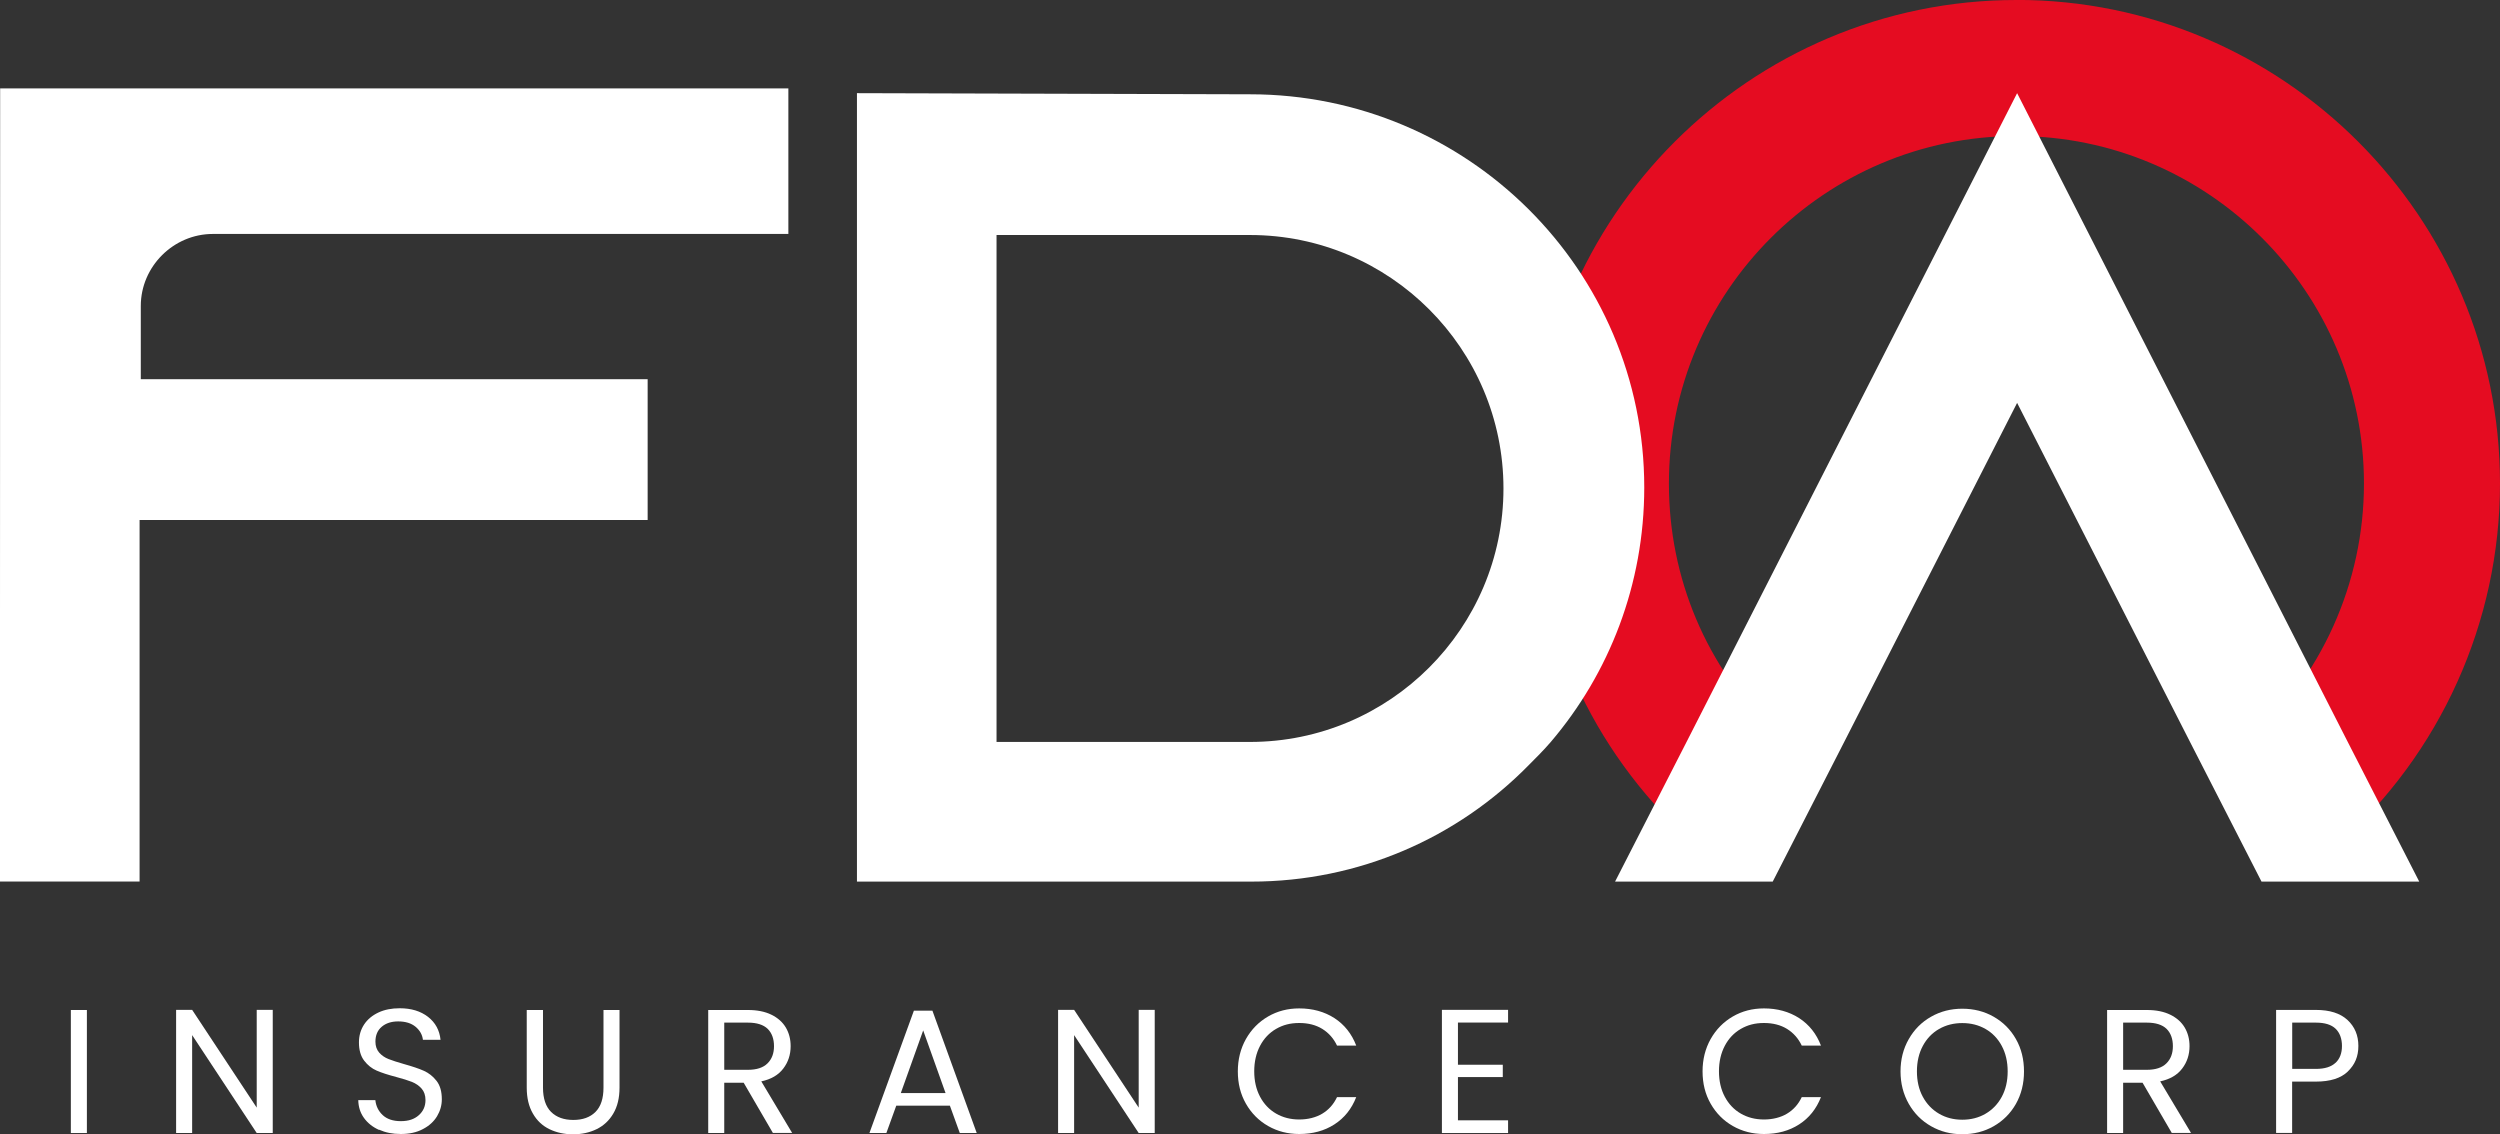 <?xml version="1.0" encoding="UTF-8"?>
<svg id="Capa_1" data-name="Capa 1" xmlns="http://www.w3.org/2000/svg" viewBox="0 0 330.62 150">
  <rect x="0" y="0" width="330.62" height="150" fill="#333333" stroke="none"/>
  <defs>
    <style>
      .cls-1 {
        fill: #fff;
      }

      .cls-2 {
        fill: #e50c21;
      }
    </style>
  </defs>
  <path class="cls-2" d="m266.67,0c-35.26,0-63.95,28.69-63.95,63.95,0,17.4,6.87,33.68,19.34,45.82l2.62,2.55,12.55-12.89-2.62-2.55c-8.96-8.73-13.9-20.42-13.9-32.93,0-25.34,20.62-45.96,45.96-45.96s45.96,20.62,45.96,45.96c0,13.15-5.65,25.69-15.5,34.41l-2.74,2.42,11.93,13.46,2.74-2.42c13.7-12.14,21.56-29.59,21.56-47.88,0-35.26-28.69-63.95-63.95-63.95Z"/>
  <path class="cls-1" d="m165.31,12.47c28.75,0,52.14,23.24,52.14,51.99,0,12.81-4.62,24.58-12.36,33.66-.89,1.04-1.94,2.09-2.98,3.13-9.38,9.53-22.34,15.34-36.64,15.34h-52.14V12.32l51.99.15Zm-33.52,85.65h33.52c18.47,0,33.52-15.04,33.52-33.52s-15.04-33.52-33.52-33.52h-33.52v67.03Z"/>
  <path class="cls-1" d="m319.93,116.59h-20.85l-9.53-18.62-22.79-44.69-22.79,44.69-9.53,18.62h-20.85l9.53-18.62,43.64-85.65,43.65,85.65,9.53,18.62Z"/>
  <g>
    <path class="cls-1" d="m11.49,133.57v16.27h-2.12v-16.27h2.12Z"/>
    <path class="cls-1" d="m36.07,149.84h-2.12l-8.54-12.95v12.95h-2.12v-16.29h2.12l8.54,12.93v-12.93h2.12v16.29Z"/>
    <path class="cls-1" d="m50.13,149.43c-.85-.38-1.51-.91-2-1.59s-.73-1.46-.75-2.35h2.26c.08.78.4,1.44.96,1.97s1.36.81,2.4.81,1.79-.26,2.38-.78c.59-.52.89-1.19.89-2,0-.62-.17-1.13-.51-1.52-.34-.39-.77-.68-1.28-.89-.51-.2-1.21-.42-2.08-.65-1.07-.28-1.93-.56-2.58-.84-.65-.28-1.2-.72-1.66-1.32-.46-.6-.69-1.4-.69-2.42,0-.89.23-1.67.68-2.36.45-.68,1.09-1.21,1.9-1.59s1.75-.56,2.81-.56c1.52,0,2.77.38,3.75,1.14.97.76,1.52,1.77,1.65,3.03h-2.33c-.08-.67-.4-1.24-.97-1.72-.57-.47-1.33-.71-2.3-.71-.89,0-1.61.23-2.17.7s-.84,1.13-.84,1.98c0,.59.17,1.07.5,1.45.33.37.75.66,1.24.85.49.19,1.18.42,2.07.67,1.07.3,1.94.59,2.59.88.65.29,1.21.73,1.68,1.33.47.6.7,1.41.7,2.44,0,.79-.21,1.54-.63,2.24-.42.7-1.04,1.27-1.87,1.7-.82.44-1.8.65-2.92.65s-2.03-.19-2.88-.57Z"/>
    <path class="cls-1" d="m71.81,133.57v10.27c0,1.43.36,2.5,1.07,3.21.72.71,1.7,1.06,2.94,1.06s2.22-.35,2.93-1.06c.71-.71,1.06-1.78,1.06-3.21v-10.27h2.12v10.27c0,1.35-.27,2.49-.82,3.42-.54.93-1.28,1.61-2.21,2.07-.93.45-1.96.68-3.12.68s-2.19-.23-3.12-.68c-.93-.45-1.66-1.14-2.19-2.07-.54-.93-.81-2.07-.81-3.42v-10.27h2.12Z"/>
    <path class="cls-1" d="m102.22,149.84l-3.87-6.65h-2.57v6.65h-2.12v-16.27h5.25c1.23,0,2.27.21,3.12.63.85.42,1.48.99,1.9,1.7.42.72.63,1.53.63,2.45,0,1.12-.32,2.11-.97,2.96-.65.86-1.61,1.42-2.91,1.7l4.08,6.82h-2.54Zm-6.44-8.36h3.13c1.15,0,2.02-.28,2.59-.85.58-.57.86-1.33.86-2.28s-.28-1.74-.84-2.29c-.56-.54-1.43-.82-2.61-.82h-3.13v6.23Z"/>
    <path class="cls-1" d="m125.63,146.22h-7.1l-1.31,3.62h-2.24l5.88-16.18h2.45l5.86,16.18h-2.24l-1.31-3.62Zm-.58-1.66l-2.96-8.29-2.96,8.29h5.93Z"/>
    <path class="cls-1" d="m152.71,149.84h-2.12l-8.54-12.95v12.95h-2.12v-16.29h2.12l8.54,12.93v-12.93h2.12v16.29Z"/>
    <path class="cls-1" d="m164.77,137.41c.72-1.27,1.69-2.26,2.93-2.98,1.24-.72,2.61-1.07,4.12-1.07,1.77,0,3.32.43,4.65,1.28,1.32.86,2.29,2.07,2.89,3.64h-2.54c-.45-.95-1.1-1.68-1.95-2.21-.85-.52-1.86-.78-3.05-.78s-2.16.26-3.06.78c-.9.52-1.61,1.27-2.12,2.24-.51.97-.77,2.1-.77,3.37s.26,2.4.77,3.36c.51.96,1.22,1.71,2.12,2.23.9.52,1.92.78,3.06.78s2.2-.26,3.05-.77c.85-.51,1.5-1.24,1.95-2.19h2.54c-.61,1.56-1.57,2.76-2.89,3.61-1.32.85-2.87,1.27-4.65,1.27-1.51,0-2.88-.35-4.12-1.06-1.24-.71-2.21-1.69-2.93-2.95-.72-1.26-1.07-2.68-1.07-4.27s.36-3.01,1.07-4.28Z"/>
    <path class="cls-1" d="m192.81,135.23v5.58h5.93v1.63h-5.93v5.72h6.63v1.68h-8.75v-16.29h8.75v1.68h-6.63Z"/>
    <path class="cls-1" d="m226.23,137.41c.72-1.27,1.69-2.26,2.93-2.98,1.24-.72,2.61-1.07,4.12-1.07,1.77,0,3.32.43,4.65,1.28,1.32.86,2.29,2.07,2.89,3.64h-2.54c-.45-.95-1.1-1.68-1.95-2.21-.85-.52-1.86-.78-3.05-.78s-2.16.26-3.06.78c-.9.52-1.61,1.27-2.12,2.24-.51.97-.77,2.1-.77,3.37s.26,2.4.77,3.36c.51.96,1.22,1.71,2.12,2.23.9.52,1.92.78,3.06.78s2.2-.26,3.05-.77c.85-.51,1.5-1.24,1.95-2.19h2.54c-.61,1.56-1.57,2.76-2.89,3.61-1.32.85-2.87,1.27-4.65,1.27-1.51,0-2.88-.35-4.12-1.06-1.24-.71-2.21-1.69-2.93-2.95-.72-1.26-1.07-2.68-1.07-4.27s.36-3.01,1.07-4.28Z"/>
    <path class="cls-1" d="m255.38,148.94c-1.25-.71-2.23-1.7-2.95-2.96-.72-1.27-1.09-2.7-1.09-4.28s.36-3.01,1.09-4.28c.72-1.27,1.71-2.26,2.95-2.96,1.24-.71,2.62-1.06,4.13-1.06s2.91.35,4.15,1.06c1.24.71,2.23,1.69,2.94,2.95.72,1.26,1.07,2.69,1.07,4.29s-.36,3.03-1.07,4.29c-.72,1.26-1.7,2.24-2.94,2.95-1.25.71-2.63,1.06-4.15,1.06s-2.89-.35-4.13-1.06Zm7.2-1.65c.91-.53,1.63-1.28,2.15-2.24.52-.96.78-2.09.78-3.36s-.26-2.4-.78-3.37c-.52-.97-1.24-1.72-2.15-2.24-.91-.52-1.93-.78-3.07-.78s-2.16.26-3.07.78c-.91.52-1.63,1.27-2.15,2.24-.52.97-.78,2.1-.78,3.37s.26,2.4.78,3.36c.52.96,1.24,1.71,2.15,2.24.91.53,1.93.79,3.07.79s2.16-.26,3.07-.79Z"/>
    <path class="cls-1" d="m287.22,149.84l-3.87-6.65h-2.57v6.65h-2.12v-16.27h5.25c1.23,0,2.27.21,3.12.63.85.42,1.48.99,1.9,1.7.42.72.63,1.53.63,2.45,0,1.12-.32,2.11-.97,2.96-.65.86-1.61,1.42-2.91,1.7l4.08,6.82h-2.54Zm-6.44-8.36h3.13c1.15,0,2.02-.28,2.59-.85.58-.57.86-1.33.86-2.28s-.28-1.74-.84-2.29c-.56-.54-1.43-.82-2.61-.82h-3.13v6.23Z"/>
    <path class="cls-1" d="m310.5,141.7c-.93.9-2.34,1.34-4.24,1.34h-3.13v6.79h-2.12v-16.27h5.25c1.84,0,3.23.44,4.19,1.33.96.89,1.44,2.03,1.44,3.43s-.46,2.48-1.39,3.37Zm-1.63-1.14c.57-.54.85-1.28.85-2.23s-.28-1.74-.84-2.28-1.43-.81-2.61-.81h-3.13v6.12h3.13c1.17,0,2.03-.27,2.6-.81Z"/>
  </g>
  <path class="cls-1" d="m104.26,11.69v19.25H28.15c-5.21,0-9.53,4.31-9.53,9.52v9.69h67.03v18.62H18.46v47.81H-.01L.02,11.69h104.24Z"/>
</svg>